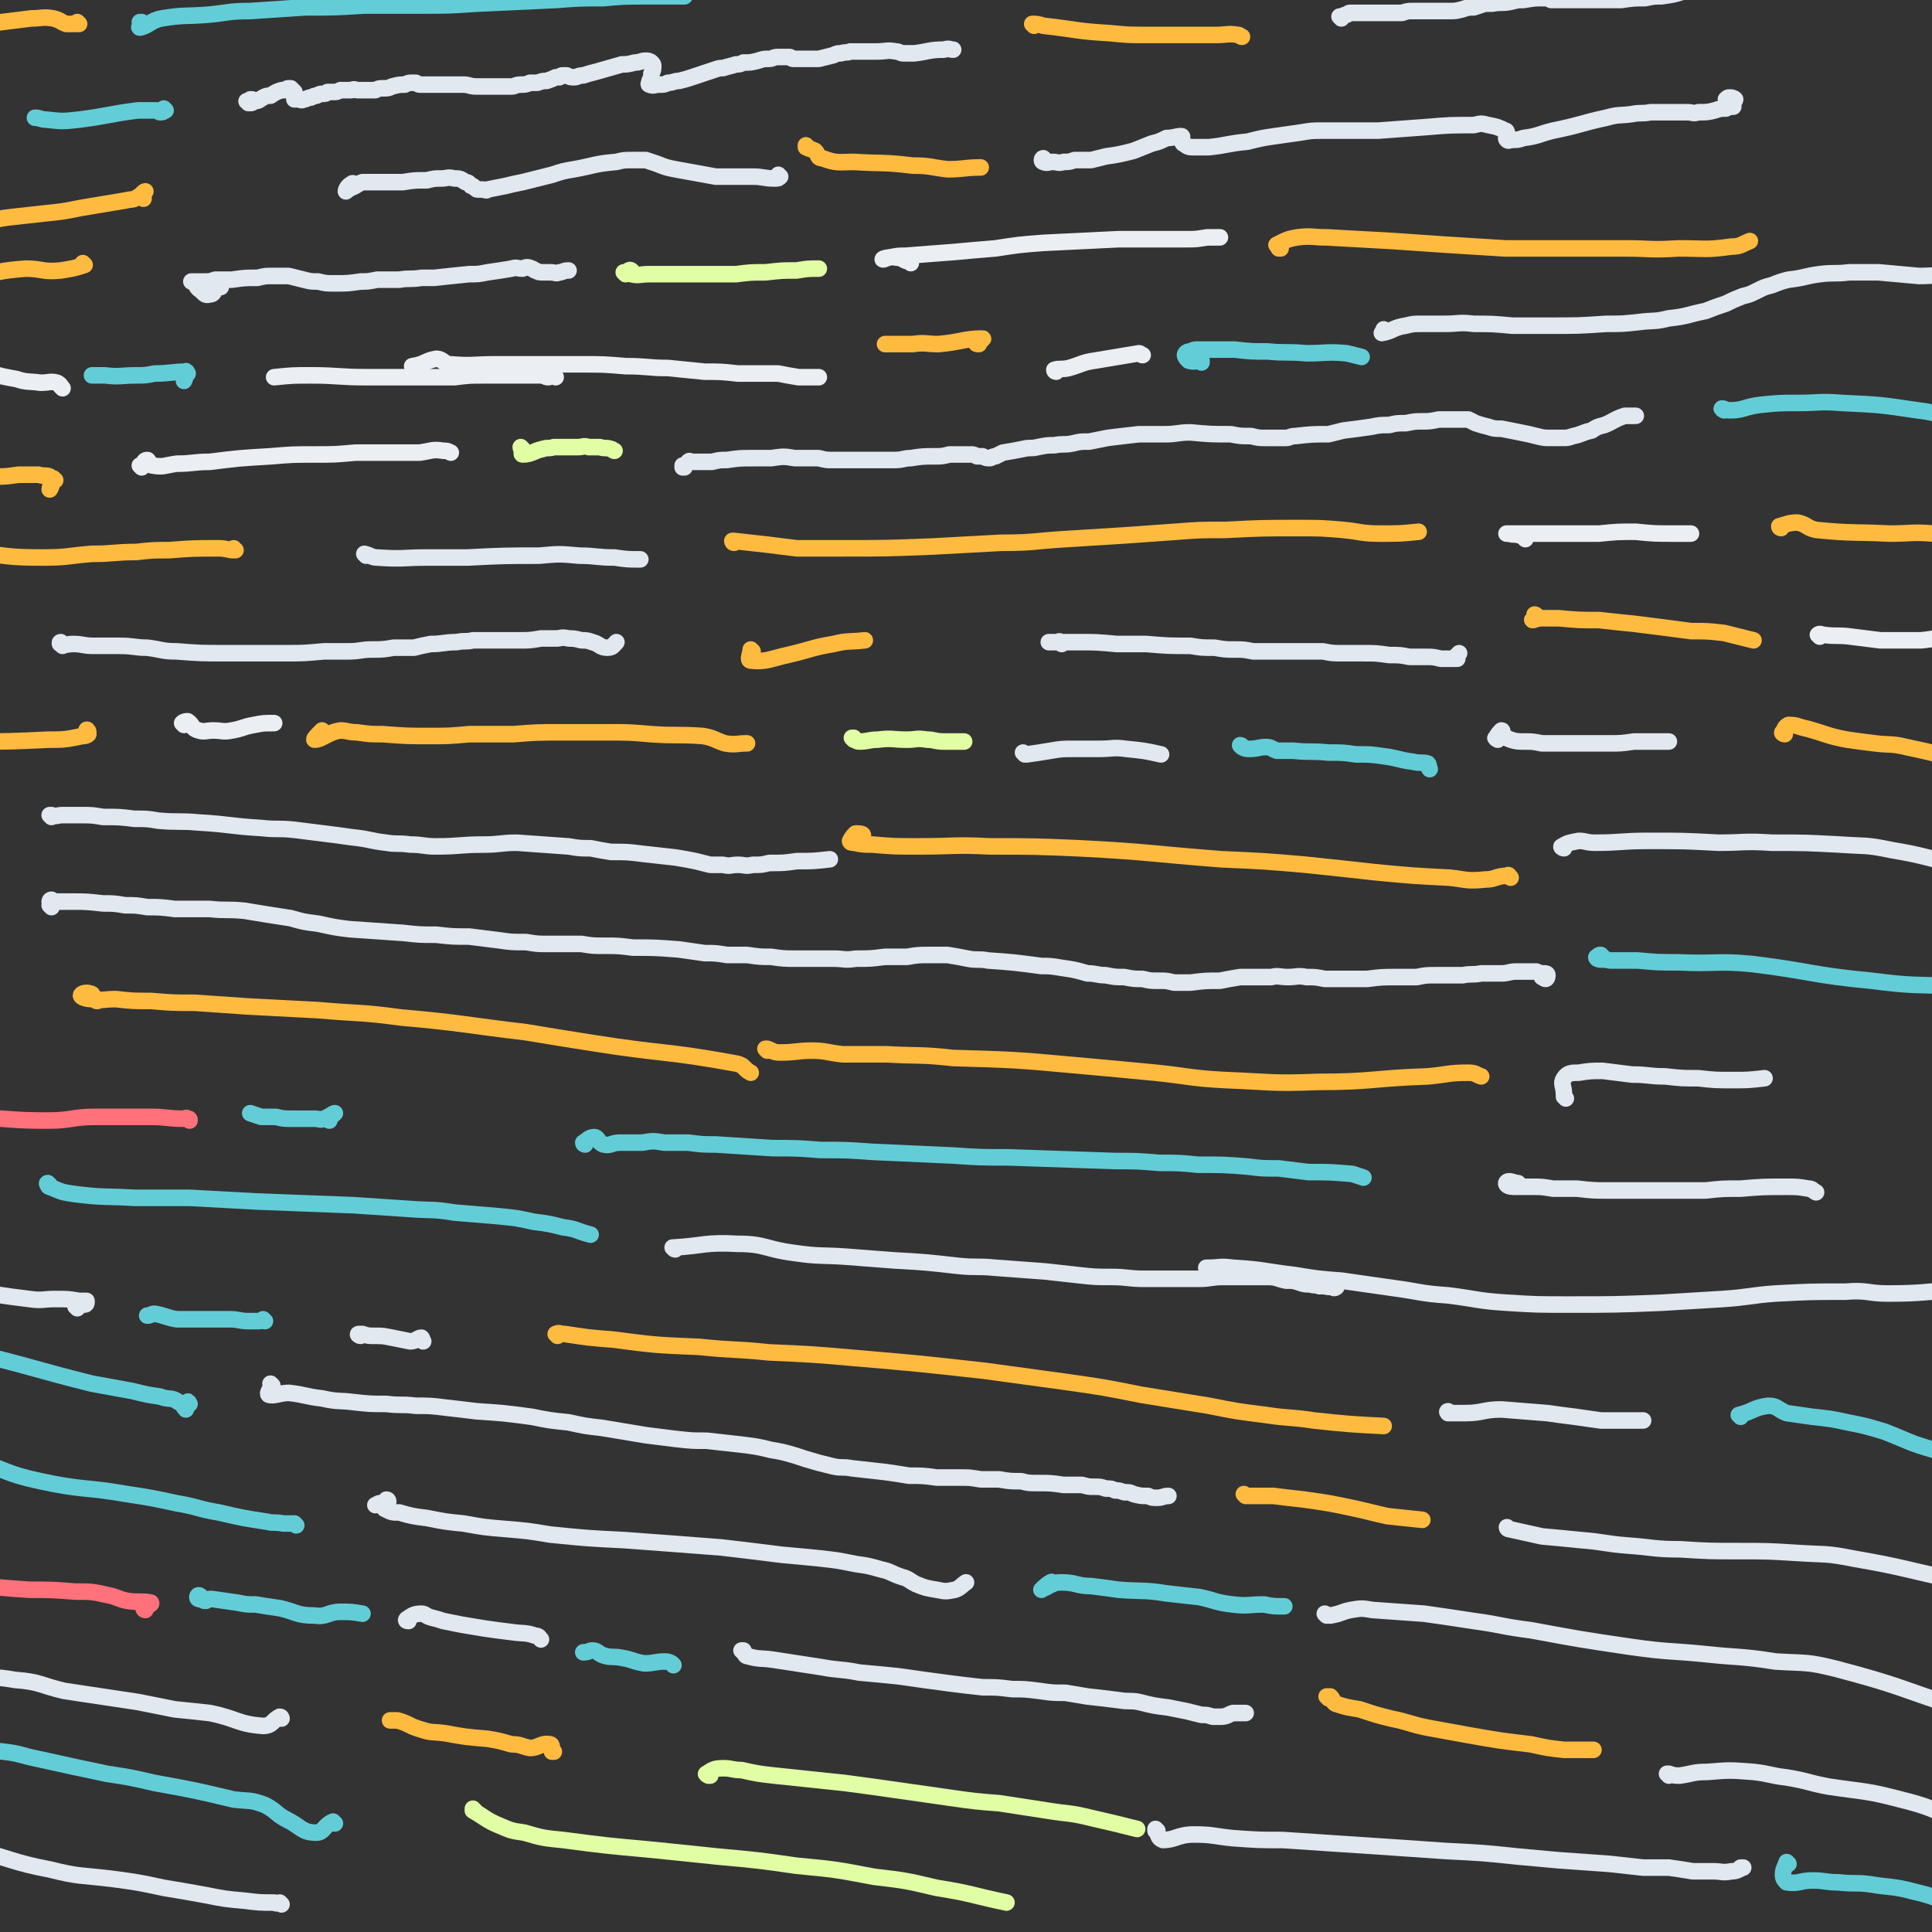 <svg viewBox='0 0 1050 1050' version='1.1' xmlns='http://www.w3.org/2000/svg' xmlns:xlink='http://www.w3.org/1999/xlink'><rect x="0" y="0" width="1050" height="1050" fill="#333333" stroke="none"/><g fill='none' stroke='#E1E8EF' stroke-width='9' stroke-linecap='round' stroke-linejoin='round'><path d='M137,55c0,0 -1,-1 -1,-1 0,0 1,0 1,0 -1,1 -1,2 -2,2 0,0 0,0 0,0 0,0 0,0 0,0 0,0 -1,-1 -1,-1 1,0 1,0 2,1 1,0 1,0 2,-1 3,0 3,-1 5,-2 2,-1 2,-1 4,-1 3,-2 3,-2 6,-3 1,0 1,0 2,0 1,-1 1,-1 2,-1 1,0 1,0 1,0 1,1 1,1 2,2 0,0 0,0 0,1 0,0 0,1 0,1 0,1 0,1 0,2 1,0 1,0 2,0 1,0 2,1 3,0 2,0 2,-1 4,-1 2,-1 2,-1 3,-1 2,-1 2,-1 3,-1 2,0 2,0 3,-1 2,0 2,0 3,0 2,0 2,0 4,-1 1,0 1,0 3,0 1,0 1,0 3,0 2,-1 2,0 3,0 1,0 1,0 3,0 1,0 1,0 3,0 2,0 2,0 4,0 2,-1 2,-1 4,-1 3,0 3,0 5,-1 4,-1 4,-1 7,-1 2,-1 2,-1 4,-1 1,0 1,0 2,0 2,1 1,1 3,1 1,0 1,0 2,0 2,0 2,0 4,0 2,0 2,0 4,0 2,0 2,0 4,0 2,0 2,0 4,0 2,0 2,0 5,0 3,0 3,1 7,1 2,0 2,0 4,0 2,0 2,0 3,0 2,0 2,0 4,0 1,0 1,0 3,0 2,0 2,0 5,0 2,0 2,-1 5,-1 2,0 3,0 5,-1 2,0 2,0 4,0 3,-1 3,-1 5,-1 3,-1 3,-1 5,-2 1,0 1,0 2,0 1,-1 1,-1 2,-1 0,0 0,0 1,0 0,0 0,0 0,0 1,0 1,0 1,0 2,1 2,1 4,1 2,0 2,-1 5,-1 3,-1 3,-1 7,-2 7,-2 7,-2 14,-4 3,0 3,0 7,-1 3,0 3,-1 6,-1 1,0 2,0 3,1 1,1 1,1 1,2 0,2 0,2 -1,4 0,2 0,2 -1,4 0,1 -1,2 0,2 2,1 3,0 5,0 3,0 3,0 5,-1 3,0 3,-1 6,-1 4,-1 4,-1 7,-2 3,-1 3,-1 6,-2 3,-1 3,-1 6,-2 3,-1 3,-1 5,-1 3,-1 4,-1 7,-2 2,0 2,0 4,-1 4,0 4,0 8,-1 3,-1 3,-1 6,-1 2,0 2,-1 5,-1 2,0 2,0 3,0 1,0 1,0 3,0 1,0 1,1 2,1 2,0 2,0 3,0 3,0 3,0 6,0 2,0 2,0 5,0 4,-1 4,-1 8,-2 2,-1 2,-1 4,-1 3,-1 3,0 5,-1 2,0 2,0 4,0 2,0 2,0 5,0 2,0 2,0 5,0 6,0 6,-1 11,0 2,0 2,1 4,1 3,0 3,0 6,0 8,-1 8,-2 16,-2 3,-1 3,0 5,0 '/><path d='M729,10c0,0 -1,-1 -1,-1 0,0 1,0 1,0 0,0 -1,0 -1,0 2,0 2,-1 4,-1 1,-1 1,-1 2,-1 3,0 3,0 6,0 3,0 3,0 6,0 4,0 4,0 8,0 4,0 4,0 8,0 3,-1 3,-1 6,-1 2,0 2,0 5,0 3,0 3,0 6,0 3,0 3,0 6,0 1,0 1,0 3,0 3,0 3,0 7,-1 3,-1 3,-1 6,-1 3,-1 3,-1 6,-2 2,0 2,0 4,0 5,-1 5,0 10,-1 4,-1 4,-1 7,-1 6,-1 6,-1 11,-1 2,0 2,0 4,1 2,0 2,0 5,0 2,0 2,0 4,0 3,0 3,0 5,0 4,0 4,0 7,0 4,0 4,0 8,0 4,0 4,0 9,0 7,-1 7,-1 13,-1 5,-1 5,-1 9,-1 7,-1 7,-1 13,-3 6,-1 6,-1 11,-2 6,-1 6,-1 12,-2 5,-1 5,-1 10,-1 4,-1 4,0 8,-1 4,0 4,0 7,0 8,1 8,2 16,3 2,0 2,-1 5,-2 '/><path d='M568,87c-1,0 -1,-1 -1,-1 -1,0 -1,2 0,2 2,1 3,0 5,0 3,0 3,1 6,0 3,0 3,0 6,-1 4,0 4,0 9,0 4,-1 4,-1 8,-2 7,-1 7,-1 15,-3 5,-2 5,-2 10,-4 4,-1 4,-1 8,-3 4,0 5,-1 8,-1 1,0 0,1 0,2 1,1 0,1 1,2 2,1 2,2 5,2 4,0 4,0 9,0 10,-1 10,-2 21,-3 8,-2 8,-2 15,-3 7,-1 7,-1 14,-2 6,-1 6,-1 12,-1 4,0 4,0 8,0 4,0 4,0 8,0 7,0 7,0 14,0 14,-1 14,-1 27,-2 12,-1 12,-1 25,-1 4,-1 4,-1 8,0 5,1 5,1 9,3 1,0 1,1 1,2 0,2 -1,2 0,3 1,1 1,0 3,0 3,0 3,0 6,-1 8,-1 8,-2 16,-4 15,-3 15,-4 29,-7 7,-2 7,-1 14,-2 5,-1 5,0 10,-1 4,0 4,0 7,0 4,0 4,0 8,0 2,0 2,0 5,0 3,0 3,1 6,0 5,0 5,0 9,-1 3,-1 3,-1 6,-1 2,-1 2,-1 4,-1 0,0 0,0 0,0 0,0 -1,0 -1,0 0,0 1,0 1,0 -1,0 -1,0 -2,0 -1,0 -2,0 -2,0 0,0 1,0 2,0 1,-1 1,-1 1,-1 1,-1 1,-1 1,-2 1,0 1,-1 1,-1 -1,-1 -2,-1 -3,-1 -1,0 -1,0 -2,1 '/><path d='M192,101c0,-1 0,-2 -1,-1 -2,1 -3,3 -3,4 0,0 1,-1 3,-2 3,-1 3,-2 6,-3 3,0 3,0 6,0 3,0 3,0 7,0 4,0 4,0 9,0 6,-1 6,-1 13,-1 4,-1 4,-1 8,-1 3,0 3,-1 7,0 3,0 3,0 6,2 2,0 2,1 3,2 1,0 1,0 2,1 1,1 1,1 2,1 1,0 1,0 2,0 2,0 2,1 3,0 5,-1 5,-1 10,-2 4,-1 4,-1 9,-2 8,-2 8,-2 16,-4 6,-2 6,-2 12,-3 11,-2 11,-3 23,-4 4,-1 4,-1 9,-1 3,0 3,0 7,0 3,1 3,1 6,2 5,2 5,2 10,3 11,2 11,2 22,4 5,0 5,0 10,0 5,0 5,0 10,0 6,0 6,1 12,1 2,0 2,0 3,-1 0,0 -1,0 -1,-1 '/><path d='M120,156c-1,0 -1,-1 -1,-1 -3,2 -2,5 -5,5 -3,1 -3,-1 -6,-3 -2,-2 -1,-2 -2,-4 -1,0 -1,0 -1,0 -1,0 -1,0 -1,0 4,0 4,0 7,0 3,0 3,0 6,-1 5,0 5,0 9,0 7,-1 7,-1 14,-1 4,-1 4,-1 8,-1 5,0 5,0 9,0 4,1 4,1 8,2 4,1 4,1 8,1 4,1 4,1 9,1 7,0 7,0 14,-1 4,0 4,0 9,-1 6,0 6,0 12,0 6,-1 6,0 12,-1 4,0 4,0 7,0 9,-1 9,-1 19,-2 5,0 5,0 10,-1 7,-1 7,-1 13,-2 3,-1 3,0 6,0 2,-1 3,-1 5,0 1,0 1,1 2,1 2,1 2,1 4,1 2,0 2,0 4,0 3,0 3,1 5,0 2,0 2,-1 5,-1 0,0 0,0 0,0 '/><path d='M372,254c-1,0 -1,0 -1,-1 0,0 0,1 0,1 2,-1 2,-2 3,-3 1,-1 1,0 1,0 3,0 3,0 5,0 4,0 4,0 7,0 4,-1 4,-1 8,-1 7,-1 7,-1 15,-1 5,0 5,0 9,0 7,-1 7,-1 13,0 7,0 7,0 13,0 4,1 4,1 7,1 3,0 3,0 6,0 4,0 4,0 8,0 6,0 6,0 12,0 4,0 4,0 8,0 5,0 5,-1 9,-1 6,-1 7,-1 13,-1 4,0 4,0 8,-1 3,0 3,0 6,0 3,0 3,0 6,0 1,0 1,0 3,1 2,0 2,0 3,0 2,1 2,1 4,1 1,0 1,-1 3,-1 2,-1 2,-1 4,-2 6,-1 6,-1 11,-2 4,-1 4,0 8,-1 5,-1 5,-1 9,-1 5,-1 5,0 10,-1 4,-1 4,-1 9,-1 5,-1 5,-1 10,-2 8,-1 8,-1 17,-2 7,0 7,0 14,0 7,0 7,-1 14,-1 11,1 11,1 22,1 5,1 5,1 11,1 4,1 4,1 8,1 3,0 3,0 6,0 2,0 2,0 5,0 2,0 2,-1 5,-1 9,-1 9,-1 18,-1 4,-1 4,-1 8,-2 8,-1 8,-1 15,-2 5,-1 5,-1 10,-1 4,-1 4,-1 9,-1 5,-1 5,-1 9,-1 4,0 4,0 9,-1 4,0 4,0 8,0 4,0 4,0 8,0 2,1 2,1 4,2 3,1 3,1 7,2 3,1 3,1 7,1 5,1 5,1 10,2 5,1 5,1 9,2 4,1 4,1 8,1 3,0 3,0 6,0 3,0 3,0 6,-1 5,-1 5,-2 10,-3 3,-2 3,-2 7,-3 5,-2 5,-3 11,-5 3,0 3,0 6,0 '/><path d='M753,180c0,0 -1,-1 -1,-1 0,0 0,0 0,1 0,0 -1,1 -1,1 6,-1 6,-3 13,-4 4,-1 4,-1 9,-1 6,0 6,0 12,0 8,0 8,-1 16,0 10,0 10,0 21,1 10,0 10,0 21,0 15,0 15,0 30,-1 9,0 9,0 18,-1 8,-1 8,0 16,-2 10,-1 10,-2 20,-4 5,-2 5,-2 11,-4 4,-2 4,-2 9,-4 4,-1 4,-1 8,-3 4,-2 4,-2 8,-3 5,-2 5,-2 9,-3 9,-1 9,-2 17,-3 8,-1 8,0 16,-1 8,0 8,0 16,0 11,1 11,1 22,2 8,0 8,-1 15,1 4,1 3,3 6,6 '/><path d='M34,351c-1,-1 -1,-1 -1,-1 -1,-1 0,-1 0,-1 0,0 -1,1 0,1 3,1 3,0 7,0 5,0 5,1 11,1 7,0 7,0 14,0 8,0 8,1 15,1 8,1 8,2 16,2 13,1 13,1 27,1 16,0 16,0 32,0 10,0 10,0 21,-1 7,0 7,0 13,0 7,0 7,-1 13,-1 6,0 6,0 12,-1 5,0 5,0 11,0 4,-1 4,-1 9,-2 7,0 7,-1 14,-1 5,-1 5,0 9,-1 5,0 5,0 10,0 8,0 8,0 16,0 5,0 5,0 11,-1 4,0 4,0 8,0 3,0 3,-1 7,0 3,0 3,0 7,1 3,0 3,0 6,1 4,1 4,3 8,3 3,0 3,-1 5,-3 '/><path d='M199,302c0,0 -1,-1 -1,-1 0,0 0,0 0,0 4,1 4,2 7,2 14,1 14,0 27,0 11,0 11,0 22,0 20,-1 20,-1 39,-1 11,-1 11,-1 22,0 9,0 9,1 19,1 7,1 7,1 14,1 '/><path d='M577,350c0,-1 0,-1 -1,-1 0,-1 -1,0 -1,0 -3,0 -3,0 -5,0 0,0 1,0 1,0 3,0 3,0 5,0 5,0 5,0 10,0 10,0 10,0 21,1 8,0 8,0 16,0 12,1 12,1 24,1 6,1 6,1 13,1 6,1 6,1 11,1 5,0 5,0 10,1 5,0 5,0 10,0 6,0 6,0 11,0 9,0 9,0 17,0 5,1 5,1 11,1 5,0 5,0 10,0 8,0 8,0 15,1 6,0 6,0 11,1 4,0 4,0 9,0 4,0 4,0 8,1 3,0 3,0 6,0 1,0 2,0 3,0 0,0 -1,0 -1,-1 1,-1 1,-1 2,-2 '/><path d='M814,402c0,0 -2,-1 -1,-1 1,-2 2,-3 3,-4 1,0 0,1 0,2 2,1 2,2 5,3 3,1 4,1 8,1 4,0 4,0 9,1 6,0 6,0 11,0 7,0 7,0 13,0 6,0 6,0 13,0 6,0 6,0 13,-1 7,0 7,0 14,0 2,0 2,0 5,0 '/><path d='M850,461c-1,0 -2,-1 -1,-1 3,-2 4,-2 9,-3 4,0 4,1 9,1 14,0 14,-1 29,-1 19,0 19,0 38,1 14,0 14,-1 29,0 18,0 18,0 37,1 14,1 14,0 28,3 18,3 18,4 36,8 '/><path d='M851,597c0,0 -1,-1 -1,-1 0,-1 0,-1 0,-1 0,-5 -2,-6 0,-9 2,-3 4,-3 8,-3 6,-1 7,-1 13,-1 8,1 8,1 16,2 9,0 9,1 18,1 9,1 9,1 18,1 9,1 9,1 19,1 8,0 8,0 17,-1 '/><path d='M826,644c-1,-1 -1,-1 -1,-1 -1,0 0,0 0,0 -2,0 -3,-1 -5,-1 -1,0 -2,1 -1,2 1,1 3,1 5,1 5,0 5,0 9,0 5,0 5,0 11,1 7,0 7,0 13,0 9,1 9,1 17,1 15,0 15,0 30,0 12,0 12,0 23,0 9,-1 9,-1 19,-1 12,-1 12,-1 25,-1 6,0 6,0 12,1 2,0 2,1 4,2 '/><path d='M28,493c0,0 0,-1 -1,-1 0,0 1,1 1,0 0,-1 0,-2 0,-3 -1,0 -1,1 -1,1 1,0 2,0 4,0 4,0 4,0 8,0 8,0 8,0 17,1 6,0 6,0 12,1 6,0 6,0 12,1 7,0 7,0 15,1 10,0 10,0 19,0 9,1 9,0 19,1 12,2 12,2 25,4 7,2 7,2 15,3 9,2 9,2 17,3 15,1 15,1 29,2 9,1 9,1 18,1 9,1 9,1 18,1 8,1 8,1 16,2 7,1 7,1 15,1 6,1 6,1 12,1 9,0 9,0 18,0 6,1 6,1 13,1 7,0 7,0 15,1 12,0 12,0 25,1 7,1 7,1 14,2 6,0 6,0 12,1 6,0 6,0 11,0 7,1 7,1 13,1 7,1 7,1 14,1 10,0 10,0 20,0 6,0 6,1 12,0 8,0 8,0 16,-1 6,0 6,0 12,0 6,-1 6,-1 12,-1 5,0 5,0 10,0 6,1 6,1 11,2 5,1 6,0 11,1 14,1 14,1 29,3 5,0 5,0 11,1 7,1 7,1 14,3 5,0 5,1 10,1 5,1 5,1 10,1 5,1 5,1 10,1 4,1 4,1 9,1 4,0 4,0 8,1 5,0 5,0 9,0 8,-1 8,-1 16,-1 5,-1 5,-1 11,-2 8,0 8,0 17,0 4,-1 4,0 9,0 5,0 5,-1 10,0 5,0 5,0 10,1 6,0 6,0 11,0 6,0 6,0 12,0 8,-1 8,-1 17,-1 5,0 5,0 10,0 5,-1 5,-1 10,-1 7,0 7,0 15,0 5,-1 5,0 10,-1 5,0 5,0 11,0 4,0 4,-1 8,-1 3,0 3,0 6,0 2,0 2,0 5,0 2,1 2,1 4,1 1,0 2,0 2,1 0,0 0,2 -1,2 -1,0 -1,-1 -2,-1 '/><path d='M28,444c0,0 -1,-1 -1,-1 0,0 0,0 1,0 3,1 3,0 6,0 5,0 5,0 10,0 6,0 6,0 12,1 9,0 9,0 17,1 7,0 7,0 13,1 11,1 11,0 22,1 17,1 17,2 34,3 9,1 9,0 18,1 8,1 8,1 16,2 8,1 8,1 15,2 10,1 10,2 19,3 6,1 6,0 13,1 7,0 7,1 14,1 13,0 13,-1 26,-1 9,0 9,-1 18,-1 14,1 14,1 28,2 6,1 6,1 12,1 5,1 5,1 11,2 9,0 9,0 17,1 9,1 9,1 18,2 6,1 6,1 11,2 4,1 4,1 8,2 3,0 3,0 7,0 4,1 4,0 8,0 4,0 4,1 8,0 5,0 5,0 9,-1 8,0 8,0 15,-1 9,0 9,0 18,-1 '/><path d='M42,711c0,0 0,-1 -1,-1 0,0 1,0 1,0 2,0 2,-1 3,-2 1,0 1,1 1,1 1,0 1,-1 1,-1 0,0 0,0 0,-1 -2,0 -2,0 -4,0 -6,-1 -6,-1 -13,-1 -7,0 -7,1 -14,0 -16,-2 -16,-2 -31,-5 '/><path d='M196,726c-1,0 -2,-1 -1,-1 0,0 1,0 2,0 3,1 3,1 7,1 4,0 4,0 9,1 5,1 5,1 10,2 3,0 4,-2 6,-2 1,1 0,1 1,2 '/><path d='M367,679c-1,0 -1,-1 -1,-1 -1,0 0,0 0,0 17,-1 17,-3 35,-2 15,0 15,3 31,5 14,2 14,1 28,2 13,1 13,1 26,2 18,1 17,1 35,3 10,1 10,0 20,1 14,1 14,1 27,2 9,1 9,1 18,2 9,1 9,1 18,1 9,0 9,1 18,1 8,0 8,0 16,0 7,0 7,0 14,0 6,0 6,-1 13,-1 8,0 8,0 15,0 4,0 4,0 9,0 5,0 5,1 10,2 4,0 4,0 7,1 3,1 3,1 6,1 3,1 3,0 5,1 2,0 2,0 3,0 3,1 5,0 6,0 1,0 0,1 -1,1 '/><path d='M657,690c-1,0 -1,-1 -1,-1 -1,0 0,0 0,0 7,0 7,-1 14,0 17,1 17,2 34,4 12,2 12,2 25,3 14,2 14,2 28,4 15,2 15,3 30,4 16,2 16,3 32,4 16,1 16,1 33,1 26,0 26,0 51,-1 17,-1 17,-1 33,-2 15,-1 15,-2 29,-3 19,-1 19,-1 38,-1 12,-1 12,1 23,1 19,0 19,-1 38,-2 '/><path d='M820,831c0,0 -1,-1 -1,-1 0,0 0,1 1,1 9,2 9,2 18,4 11,1 11,1 21,2 13,1 13,2 26,3 14,1 14,2 28,2 16,1 16,1 32,1 16,0 16,0 32,1 15,1 15,0 30,3 29,5 28,6 57,12 '/><path d='M788,768c-1,0 -1,-1 -1,-1 -1,0 0,1 0,1 4,0 4,0 9,0 10,0 10,-2 20,-2 12,1 12,1 25,2 7,1 7,1 15,2 7,1 7,1 14,2 11,0 11,0 23,0 '/><path d='M148,753c0,0 -1,0 -1,-1 0,0 1,1 1,1 -1,2 -3,4 -2,5 3,1 6,-1 11,-1 9,1 9,2 18,3 9,2 9,1 17,2 9,1 9,1 18,1 8,1 8,0 16,1 8,0 8,0 16,1 9,1 9,1 17,2 15,1 15,1 30,3 10,2 10,2 20,3 9,2 9,2 18,3 12,2 12,2 24,4 8,1 8,1 16,2 9,1 9,1 17,1 9,1 9,1 18,2 8,1 9,1 17,3 6,1 6,1 13,3 6,2 6,2 13,4 4,1 4,1 8,2 5,1 5,0 10,1 9,1 9,1 18,2 7,1 7,1 13,2 7,0 8,0 15,1 6,0 6,0 13,0 5,0 5,0 11,1 5,0 5,0 10,0 6,1 6,1 12,1 4,1 4,1 9,1 7,0 7,0 14,1 5,0 5,0 10,0 4,1 3,1 7,1 3,0 3,0 6,1 3,0 3,0 5,1 2,0 2,0 5,1 3,0 3,0 5,1 4,1 4,1 8,1 2,1 2,1 5,1 3,0 3,-1 6,-1 '/><path d='M211,816c0,0 0,-1 -1,-1 0,0 1,1 1,1 -3,1 -5,1 -7,2 0,0 2,-1 2,-1 2,1 2,2 3,3 4,2 4,2 8,2 7,2 7,2 15,3 10,2 10,2 20,3 11,2 11,2 23,3 12,1 12,1 24,3 20,2 20,2 40,3 14,1 14,1 27,2 13,1 13,1 26,2 17,2 17,2 33,4 11,1 11,1 21,2 9,1 9,1 19,3 7,1 7,1 14,3 5,1 5,2 11,4 4,1 4,2 8,4 5,2 5,2 11,3 5,1 5,1 10,0 3,-1 3,-2 6,-4 '/><path d='M404,898c0,-1 -1,-1 -1,-1 0,0 0,0 1,0 1,2 1,3 2,3 7,2 7,1 14,2 13,2 13,2 26,4 11,2 11,1 21,3 11,1 11,1 21,2 14,2 14,2 29,4 8,1 8,1 17,2 8,0 8,0 16,1 7,0 7,0 15,1 7,1 7,1 14,1 6,1 6,1 12,2 9,1 9,1 17,2 6,1 6,0 11,1 8,2 8,2 16,3 5,1 5,1 10,2 4,1 4,1 8,2 3,0 3,0 6,1 2,0 2,0 4,0 4,0 4,-1 7,-2 3,0 4,0 7,0 '/><path d='M721,878c0,0 -1,-1 -1,-1 0,0 0,0 0,0 2,1 2,1 3,1 6,-1 6,-2 11,-3 6,-1 6,-1 12,0 14,1 14,1 28,2 14,2 14,2 27,4 15,2 15,3 31,5 27,5 27,5 54,9 21,3 21,2 41,4 19,2 19,1 38,4 17,1 17,0 33,4 34,9 33,10 66,21 '/><path d='M907,965c0,0 0,-1 -1,-1 0,0 1,0 1,0 3,1 3,1 6,1 7,-1 7,-2 15,-2 12,-1 12,-1 25,0 9,1 9,2 18,3 12,2 12,3 23,5 20,3 20,2 39,7 16,4 16,5 31,11 '/><path d='M629,995c0,0 -1,-1 -1,-1 0,0 0,0 0,1 2,2 1,4 4,5 7,0 8,-3 17,-3 10,0 11,1 21,2 14,1 14,1 27,1 15,1 15,1 30,2 15,1 15,1 30,2 15,1 15,1 29,2 20,1 20,1 39,3 11,1 11,1 22,2 14,1 14,1 28,2 9,1 9,1 18,2 7,0 7,0 14,0 7,1 7,1 13,2 6,0 6,0 11,0 5,0 5,1 10,0 3,0 4,-1 6,-2 1,0 0,0 -1,0 '/><path d='M153,934c0,0 0,-1 -1,-1 -4,2 -4,5 -9,5 -14,-1 -14,-4 -29,-7 -9,-1 -9,-1 -19,-2 -10,-2 -10,-2 -20,-4 -20,-3 -20,-3 -40,-6 -13,-3 -13,-5 -27,-6 -11,-2 -11,-1 -23,-1 '/><path d='M153,1035c0,0 -1,-1 -1,-1 -1,0 -1,1 -3,0 -8,0 -8,0 -16,-1 -11,-1 -11,-1 -21,-3 -11,-2 -11,-2 -23,-4 -14,-3 -14,-3 -29,-5 -17,-2 -17,-1 -33,-5 -21,-4 -21,-6 -42,-11 '/></g>
<g fill='none' stroke='#E1FEA4' stroke-width='9' stroke-linecap='round' stroke-linejoin='round'><path d='M386,965c-1,0 -1,0 -1,-1 -1,0 0,1 0,1 0,0 -2,-1 -1,-1 3,-2 4,-3 9,-3 5,0 5,1 10,1 9,2 9,2 18,3 19,2 19,2 38,4 15,2 15,2 29,4 14,2 14,2 28,4 14,2 14,2 27,3 13,2 13,2 26,4 12,2 12,1 24,4 13,3 13,3 25,6 '/><path d='M258,984c-1,0 -1,-1 -1,-1 0,0 0,1 0,1 7,4 7,5 14,8 7,3 7,3 14,4 10,3 11,3 21,4 23,3 23,3 45,5 20,2 20,2 39,4 22,2 22,2 43,5 21,2 21,2 42,6 17,2 17,2 34,6 19,3 19,4 38,8 '/><path d='M464,402c0,0 -1,-1 -1,-1 0,0 0,0 1,0 1,1 1,2 3,2 5,0 5,-1 10,-1 8,-1 8,0 16,0 5,0 5,-1 11,0 4,0 4,1 9,1 6,0 6,0 11,0 '/><path d='M284,244c0,0 -1,0 -1,-1 0,0 1,1 1,1 0,1 -1,3 0,3 5,0 6,-2 11,-3 3,-1 3,0 6,-1 3,0 3,0 6,0 4,0 4,0 7,0 3,0 3,-1 6,0 3,0 3,0 6,0 3,1 3,0 6,1 1,0 1,1 2,1 '/><path d='M340,149c0,0 0,-1 -1,-1 0,0 1,1 1,0 1,0 2,-2 3,-1 1,0 -1,2 0,2 4,1 5,0 10,0 5,0 5,0 10,0 6,0 6,0 13,0 12,0 12,0 24,0 8,-1 8,-1 16,-1 9,-1 9,-1 17,-1 6,-1 6,-1 12,-1 '/></g>
<g fill='none' stroke='#EBEEF3' stroke-width='9' stroke-linecap='round' stroke-linejoin='round'><path d='M302,205c-1,-1 -1,-1 -1,-1 -2,0 -2,1 -3,1 -2,0 -2,-1 -4,-1 -4,0 -4,0 -7,0 -5,0 -5,0 -10,0 -7,0 -7,0 -14,0 -8,0 -8,0 -16,1 -24,0 -24,0 -48,0 -15,0 -15,-1 -30,-1 -10,0 -10,0 -20,1 '/><path d='M225,200c0,-1 -1,-1 -1,-1 0,0 0,0 0,0 7,-1 7,-3 13,-4 4,0 4,3 8,3 12,1 12,0 25,0 11,0 11,0 22,0 12,0 12,0 24,0 12,0 12,0 24,1 12,0 12,1 23,1 10,1 10,1 20,2 9,0 9,0 18,1 11,0 11,0 22,0 5,1 5,1 11,2 6,0 6,0 11,0 '/><path d='M77,254c0,0 -1,-1 -1,-1 0,0 1,1 1,1 1,-2 1,-4 3,-4 1,0 1,3 3,3 6,1 6,0 13,-1 9,0 9,-1 18,-1 16,-2 16,-2 33,-3 12,-1 12,-1 24,-1 11,0 11,0 22,-1 10,0 10,0 19,0 8,0 8,0 16,0 7,-1 7,-2 13,-1 2,0 2,0 4,1 '/><path d='M100,394c0,0 -1,-1 -1,-1 1,-1 2,-1 3,-1 3,2 2,4 6,5 3,1 4,0 8,0 5,0 5,1 10,0 6,-1 6,-2 12,-3 5,-1 5,-1 11,-1 '/><path d='M34,211c0,0 -1,-1 -1,-1 0,0 1,1 1,1 -1,-1 -1,-2 -3,-3 -4,-1 -4,0 -9,0 -7,-1 -7,0 -13,-2 -12,-2 -12,-3 -24,-6 '/><path d='M574,202c0,0 -1,0 -1,-1 3,-1 4,0 8,-1 7,-2 7,-3 14,-4 12,-2 12,-2 24,-4 1,0 1,1 2,1 '/><path d='M495,143c0,0 -1,-1 -1,-1 0,0 1,1 0,0 -3,0 -3,-2 -7,-2 -4,-1 -6,1 -7,1 -1,0 1,-1 3,-1 5,-1 5,-1 9,-1 13,-1 13,-1 26,-2 11,-1 11,-1 23,-2 13,-2 13,-2 26,-3 21,-1 21,-1 41,-2 11,0 11,0 22,0 7,0 7,0 15,0 5,0 5,0 11,-1 3,0 3,0 7,0 '/><path d='M829,293c0,0 0,-1 -1,-1 0,0 1,1 1,1 -1,-1 -2,-2 -3,-2 -3,-1 -3,0 -6,-1 -1,0 -2,0 -1,0 2,0 2,0 5,0 6,0 6,0 11,0 8,0 8,0 16,0 9,0 9,0 18,0 10,-1 10,-1 20,-1 10,1 10,1 21,1 5,0 5,0 9,0 '/><path d='M989,346c0,-1 -1,-1 -1,-1 1,-1 2,0 3,0 7,1 8,0 15,1 8,1 8,1 16,2 11,0 11,0 22,0 10,-1 10,-2 19,-3 '/></g>
<g fill='none' stroke='#FFBB40' stroke-width='9' stroke-linecap='round' stroke-linejoin='round'><path d='M176,398c0,0 -1,-1 -1,-1 -2,2 -5,5 -4,5 4,0 7,-4 14,-5 4,0 4,1 9,1 7,1 7,1 14,1 13,1 13,1 26,1 10,0 10,0 21,-1 12,0 12,0 24,0 13,-1 13,-1 26,-1 13,0 13,0 25,0 12,0 12,0 24,1 14,1 14,0 28,1 6,1 6,2 12,4 6,1 6,0 12,0 '/><path d='M399,295c-1,0 -1,-1 -1,-1 0,0 0,0 1,0 9,1 9,1 18,2 8,1 8,1 16,2 12,0 12,0 24,0 25,0 25,0 50,-1 18,-1 18,-1 37,-2 18,0 18,-1 35,-2 16,-1 16,-1 32,-2 14,-1 14,-1 28,-2 13,-1 13,-1 27,-1 20,-1 20,-1 40,-1 12,0 12,0 24,1 10,1 10,2 20,2 11,0 11,0 21,-1 '/><path d='M968,287c0,0 -1,0 -1,-1 4,-1 5,-2 10,-2 5,1 5,3 10,4 20,2 20,1 40,2 12,0 12,-1 24,0 7,1 7,2 13,5 '/><path d='M696,135c0,0 -1,-1 -1,-1 0,0 1,1 0,1 0,-1 -2,-2 -1,-2 4,-2 5,-3 11,-4 8,-1 8,0 16,0 18,1 18,1 36,2 15,1 15,1 29,2 16,1 16,1 32,2 17,0 17,0 33,0 16,0 16,0 32,0 14,0 14,1 29,0 15,0 15,1 29,-1 5,0 5,-1 10,-3 '/><path d='M562,14c0,0 -1,-1 -1,-1 2,0 3,0 6,1 18,2 18,3 36,4 10,1 10,1 20,1 10,0 10,0 20,0 9,0 9,0 18,0 6,0 6,-1 12,0 1,0 1,1 2,1 '/><path d='M439,80c-1,0 -1,-1 -1,-1 0,0 0,1 0,1 2,1 3,1 5,2 2,2 1,4 4,4 8,3 9,2 17,2 16,1 16,0 32,2 10,0 10,1 19,2 9,0 9,-1 18,-1 '/><path d='M78,108c0,0 -1,-1 -1,-1 0,0 0,1 0,0 1,-1 2,-3 2,-3 -1,0 -2,2 -4,3 -3,2 -3,1 -7,2 -12,2 -12,2 -24,4 -10,2 -10,2 -20,3 -9,1 -9,1 -18,2 -9,1 -9,2 -17,3 '/><path d='M46,144c0,0 -1,-1 -1,-1 0,0 1,1 1,1 -6,2 -7,2 -13,3 -10,1 -10,-1 -19,-1 -14,1 -14,2 -27,4 '/><path d='M128,299c0,0 -1,0 -1,-1 0,0 1,1 0,1 -3,0 -4,-1 -8,-1 -14,0 -14,0 -27,1 -9,0 -9,0 -18,1 -12,0 -12,1 -24,1 -13,1 -13,2 -27,2 -19,0 -19,-1 -38,-3 '/><path d='M532,187c-1,0 -2,0 -1,-1 0,0 1,0 1,0 1,-1 3,-2 2,-2 -10,0 -12,2 -24,3 -7,0 -7,-1 -14,0 -7,0 -7,0 -15,0 '/><path d='M409,354c0,0 -1,-1 -1,-1 0,2 -2,6 0,6 8,1 11,-1 20,-3 13,-3 13,-4 25,-6 8,-2 8,-1 17,-2 '/><path d='M835,335c0,0 -1,-1 -1,-1 0,0 1,0 1,1 -1,1 -3,2 -2,2 1,0 2,-1 5,-1 4,0 4,0 9,0 11,1 11,1 22,1 9,1 9,1 19,2 16,2 16,2 31,4 9,0 9,0 18,1 8,2 8,2 16,4 '/><path d='M970,399c-1,0 -2,-1 -1,-1 1,-2 1,-3 3,-4 5,0 5,1 10,2 11,3 11,4 22,6 7,1 7,1 15,2 8,1 9,0 17,2 14,3 14,3 28,7 '/><path d='M467,458c0,0 -1,-1 -1,-1 1,-2 3,-2 3,-3 0,-1 -2,-1 -4,-1 -1,1 -2,2 -3,4 0,1 1,1 2,1 5,1 5,1 10,1 12,1 12,1 25,1 19,0 20,-1 39,0 24,0 24,0 48,1 39,2 39,3 78,6 23,1 23,1 46,3 19,2 19,2 37,4 21,2 21,2 41,3 9,1 9,2 19,1 6,0 6,-2 12,-2 1,-1 1,0 2,1 '/><path d='M417,571c0,0 -1,-1 -1,-1 0,0 0,0 1,0 3,1 3,2 7,2 9,0 9,-1 17,-1 8,0 8,1 17,2 12,0 12,0 24,0 18,1 18,0 36,2 34,1 34,1 67,4 22,2 22,2 43,4 19,2 19,3 38,4 25,1 25,2 50,1 30,0 30,-2 60,-3 11,-1 11,-2 22,-2 4,0 4,1 7,2 '/><path d='M53,544c-1,0 -1,0 -1,-1 -2,-1 -1,-3 -3,-3 -2,-1 -5,0 -5,1 0,1 3,2 6,2 6,1 6,0 13,0 9,1 9,1 19,1 12,1 12,1 24,1 15,1 15,1 29,2 19,1 19,1 38,2 23,2 23,1 45,4 34,3 34,4 68,8 18,3 18,3 37,6 38,6 39,4 77,11 5,1 4,3 8,5 '/><path d='M303,726c0,-1 -1,-1 -1,-1 2,-1 2,0 5,0 13,2 13,2 26,3 23,3 23,3 47,4 19,2 19,1 38,3 23,1 23,1 46,3 35,3 35,3 71,7 22,3 22,3 44,6 21,3 21,3 41,7 19,3 18,3 37,6 15,3 15,3 31,5 13,2 13,1 26,3 19,2 19,2 38,3 '/><path d='M677,813c0,0 -1,-1 -1,-1 0,0 1,1 2,1 7,0 7,0 14,0 8,1 8,1 17,2 14,2 14,2 28,5 9,2 8,2 17,4 9,1 10,1 19,2 '/><path d='M722,923c0,0 -1,-1 -1,-1 0,0 1,0 2,0 2,2 1,3 3,4 6,2 7,2 13,3 9,3 9,3 17,5 10,2 10,3 20,5 11,2 11,2 22,4 17,3 17,3 34,5 9,2 9,2 18,3 8,0 8,0 16,0 '/><path d='M301,952c-1,0 -1,-1 -1,-1 0,0 0,1 0,1 0,-2 0,-4 -1,-4 -5,-1 -6,2 -11,2 -5,-1 -5,-2 -10,-2 -7,-2 -7,-2 -13,-3 -12,-1 -12,-1 -23,-3 -7,-1 -7,0 -13,-2 -7,-2 -6,-3 -13,-5 -2,0 -2,0 -4,0 '/></g>
<g fill='none' stroke='#FF717B' stroke-width='9' stroke-linecap='round' stroke-linejoin='round'><path d='M103,609c0,-1 0,-1 -1,-1 -1,-1 -1,0 -2,0 -9,0 -9,-1 -18,-1 -15,0 -15,0 -30,0 -13,0 -13,2 -26,2 -20,0 -20,-1 -41,-2 '/><path d='M79,875c0,0 -1,0 -1,-1 1,-1 5,-2 4,-3 -4,-1 -7,0 -13,-1 -5,-1 -5,-2 -10,-3 -9,-2 -9,-2 -18,-2 -13,-1 -13,-1 -25,-1 -15,-1 -15,-1 -30,-3 '/></g>
<g fill='none' stroke='#63CDD7' stroke-width='9' stroke-linecap='round' stroke-linejoin='round'><path d='M366,905c0,0 -1,-1 -1,-1 -2,-1 -2,-1 -4,-1 -5,0 -5,1 -11,1 -6,-1 -6,-2 -12,-3 -5,-1 -5,0 -9,-1 -4,-1 -4,-3 -7,-3 -2,0 -2,1 -5,1 '/><path d='M112,870c-1,0 -1,-1 -1,-1 0,0 0,1 0,1 -1,-1 -2,-3 -3,-3 -1,0 -1,2 0,2 3,1 4,0 7,0 7,1 7,1 14,2 5,1 5,1 10,1 6,1 6,1 13,2 9,2 9,4 19,4 7,1 7,-2 14,-2 6,0 6,0 12,1 '/><path d='M161,829c0,0 0,0 -1,-1 0,0 0,0 0,0 -1,0 -1,0 -2,0 -2,0 -2,0 -4,0 -5,-1 -5,0 -9,-1 -13,-2 -13,-2 -26,-5 -12,-2 -11,-3 -23,-5 -14,-3 -14,-3 -27,-5 -23,-4 -24,-2 -47,-7 -19,-4 -18,-6 -37,-12 '/><path d='M103,763c0,0 -1,-2 -1,-1 -1,1 0,2 -1,4 0,0 0,0 0,0 -2,-2 -1,-3 -4,-4 -4,-3 -5,-1 -10,-3 -7,-1 -7,-1 -15,-3 -11,-2 -11,-2 -22,-4 -32,-8 -32,-9 -65,-17 '/><path d='M144,718c0,0 -1,0 -1,-1 0,0 0,0 0,0 0,0 -1,1 -2,1 -3,0 -3,0 -6,0 -5,0 -5,-1 -10,-1 -7,0 -7,0 -14,0 -7,0 -7,0 -15,0 -6,-1 -6,-2 -12,-3 -2,0 -2,1 -4,1 '/><path d='M27,644c-1,0 -2,-1 -1,-1 0,1 0,2 1,2 7,3 7,3 14,4 16,2 16,1 32,2 15,0 15,0 30,0 18,1 18,1 37,2 26,1 26,1 52,2 15,1 15,1 30,2 13,1 13,0 25,2 12,1 12,1 24,2 10,1 10,1 19,3 8,1 8,1 16,3 8,1 7,2 15,4 '/><path d='M318,622c0,0 -1,0 -1,-1 2,-1 3,-3 6,-3 2,0 2,3 5,4 4,1 4,-1 9,-1 6,0 6,0 12,0 6,-1 6,-1 12,0 7,0 7,0 13,0 8,1 8,1 15,1 16,1 16,1 31,2 13,0 13,0 26,1 14,0 14,0 28,1 22,1 22,1 44,2 15,1 15,1 30,1 29,1 29,1 58,2 12,0 12,0 24,1 11,0 11,0 21,1 14,0 14,0 27,1 8,1 8,1 17,1 8,1 8,1 16,2 12,0 12,0 24,1 3,1 3,1 6,2 '/><path d='M179,609c-1,-1 -1,-1 -1,-1 0,-1 0,0 0,0 2,-1 4,-3 4,-3 -1,0 -3,2 -6,3 -2,1 -2,0 -5,0 -6,0 -6,0 -12,0 -5,0 -5,0 -9,-1 -4,0 -4,0 -8,0 -3,-1 -3,-1 -6,-2 '/><path d='M102,203c0,0 -1,-2 -1,-1 0,1 0,3 -1,5 0,0 0,-1 0,-2 1,-1 2,-3 1,-3 -7,0 -9,1 -17,1 -5,1 -5,1 -10,1 -8,0 -9,1 -17,0 -3,0 -3,0 -7,0 '/><path d='M90,60c0,0 -1,-1 -1,-1 0,0 1,1 0,1 0,1 -1,1 -2,1 -1,0 -1,-1 -2,-1 -2,0 -2,0 -4,0 -3,0 -3,0 -6,0 -16,2 -16,3 -32,5 -9,1 -9,1 -18,0 -3,0 -3,-1 -6,-1 '/><path d='M77,13c0,0 -1,-1 -1,-1 0,0 1,0 1,0 0,2 -2,3 -1,3 5,-1 6,-4 12,-5 12,-2 12,-1 25,-2 11,-1 11,-2 23,-2 15,-1 15,-1 30,-2 16,0 16,0 32,-1 16,0 16,0 31,0 15,0 15,0 30,-1 22,-1 22,-1 43,-2 13,-1 13,-1 26,-1 11,-1 11,-1 23,-1 10,0 10,0 21,0 '/><path d='M653,197c0,0 -1,-1 -1,-1 0,0 1,0 1,0 -3,0 -4,1 -7,0 -1,-1 -2,-2 -2,-3 0,-1 1,-2 3,-2 2,-1 2,-1 4,-1 3,0 3,0 5,0 8,0 8,0 15,0 9,1 9,1 18,1 10,1 10,0 21,1 11,0 11,-1 22,0 4,1 4,1 8,2 '/><path d='M937,223c0,0 -2,-1 -1,-1 1,0 2,1 4,1 8,0 8,-2 17,-3 10,-1 10,-1 20,-1 12,0 12,-1 24,0 21,1 21,1 41,4 9,1 9,2 19,3 '/><path d='M675,406c0,0 0,-1 -1,-1 0,0 1,1 1,1 2,1 2,1 4,1 5,0 5,-1 9,-1 3,0 3,1 6,2 4,0 4,0 9,0 9,1 9,0 19,1 8,0 8,0 15,1 8,0 8,0 15,1 8,1 8,2 16,3 4,1 5,0 8,1 1,1 0,2 1,3 '/><path d='M871,520c-1,0 -1,0 -1,-1 -1,0 -1,0 -2,1 0,0 -1,0 0,1 2,1 3,0 7,1 7,0 7,0 15,0 11,1 11,1 22,1 21,1 21,-1 41,1 32,4 32,6 64,9 23,3 24,2 47,3 '/><path d='M972,1013c0,0 -1,-1 -1,-1 -1,3 -2,4 -2,7 0,2 1,3 2,4 7,1 7,-1 14,-1 7,0 7,1 14,1 9,1 9,0 17,1 12,2 13,1 24,4 13,3 12,4 24,8 '/><path d='M946,770c0,0 -1,-1 -1,-1 0,0 0,0 0,0 8,-2 8,-4 16,-5 5,0 5,2 10,4 7,1 7,1 14,2 9,1 10,1 19,3 10,2 10,2 20,5 13,5 13,6 27,10 6,2 7,2 13,3 '/><path d='M572,861c0,0 0,-2 -1,-1 -2,1 -4,3 -5,4 0,0 1,-1 2,-1 4,-2 4,-3 9,-3 8,0 8,2 16,2 8,1 8,1 15,2 13,1 14,0 26,2 9,1 9,1 18,2 9,2 9,3 18,4 8,1 8,0 17,0 5,1 5,1 11,1 '/><path d='M182,991c-1,0 -1,-1 -1,-1 -5,2 -5,6 -9,6 -8,0 -8,-3 -16,-7 -6,-3 -6,-5 -12,-8 -8,-3 -8,-2 -17,-3 -21,-5 -21,-5 -43,-9 -13,-3 -13,-3 -26,-5 -19,-4 -19,-4 -37,-8 -10,-2 -10,-3 -19,-4 -8,-1 -8,0 -15,0 '/></g>
<g fill='none' stroke='#E1E8EF' stroke-width='9' stroke-linecap='round' stroke-linejoin='round'><path d='M557,410c0,0 -1,-1 -1,-1 0,0 1,1 2,1 7,-1 7,-1 13,-2 6,-1 6,-1 13,-1 7,0 7,0 13,0 8,0 8,-1 15,0 10,1 10,1 19,3 '/><path d='M222,881c0,0 -2,0 -1,-1 3,-2 4,-3 8,-3 2,0 2,1 5,2 4,1 4,1 7,2 5,1 5,1 10,2 6,1 6,1 12,2 7,1 7,1 15,2 7,1 7,0 13,2 2,0 2,1 3,2 '/></g>
<g fill='none' stroke='#FFBB40' stroke-width='9' stroke-linecap='round' stroke-linejoin='round'><path d='M48,398c0,-1 -1,-2 -1,-1 0,0 1,1 1,2 -1,1 -2,1 -3,1 -10,2 -10,2 -19,2 -21,1 -21,1 -41,1 '/><path d='M30,261c-1,0 -1,-1 -1,-1 -1,2 -2,5 -2,6 0,0 1,-1 1,-3 0,-2 0,-3 -1,-4 -2,-1 -3,0 -6,-1 -6,0 -6,0 -11,0 -7,1 -7,1 -13,1 -6,0 -6,0 -11,-1 '/><path d='M43,13c0,0 0,0 -1,-1 0,0 1,1 1,1 -3,0 -3,0 -7,0 -3,-1 -3,-2 -7,-3 -6,-1 -6,0 -12,0 -8,1 -8,1 -16,2 -7,1 -7,1 -14,1 '/></g>
</svg>